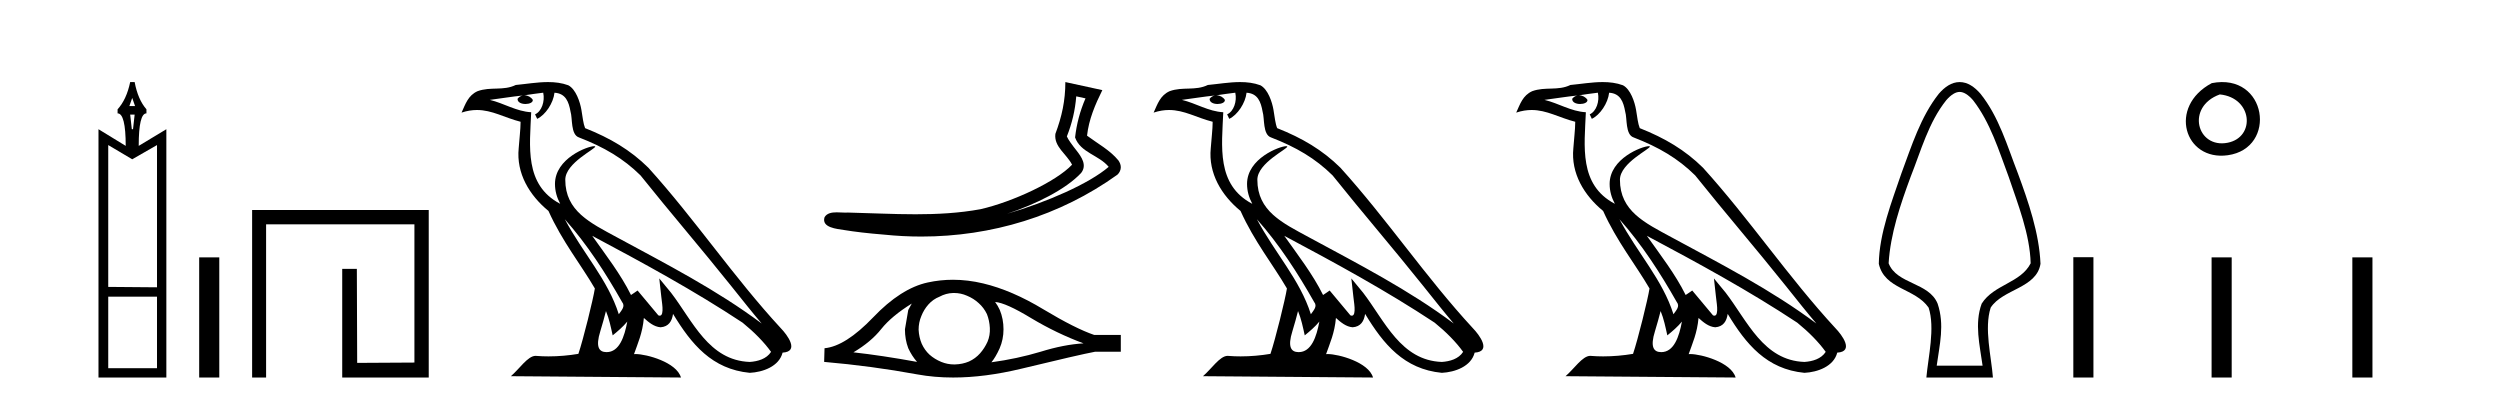 <?xml version='1.0' encoding='UTF-8' standalone='yes'?><svg xmlns='http://www.w3.org/2000/svg' xmlns:xlink='http://www.w3.org/1999/xlink' width='257.0' height='41.0' ><path d='M 13.592 10.066 L 13.884 10.902 L 13.299 10.902 L 13.592 10.066 ZM 13.842 11.779 L 13.675 13.283 L 13.55 13.283 L 13.383 11.779 ZM 16.14 14.912 L 16.14 29.535 L 11.127 29.493 L 11.127 14.912 L 13.592 16.375 L 16.14 14.912 ZM 16.14 30.496 L 16.14 37.848 L 11.127 37.848 L 11.127 30.496 ZM 13.383 8.437 Q 13.007 10.233 12.088 11.236 L 12.088 11.654 Q 12.923 11.654 12.923 14.996 L 10.124 13.283 L 10.124 38.809 L 17.101 38.809 L 17.101 13.283 L 14.26 14.996 Q 14.26 11.654 15.054 11.654 L 15.054 11.236 Q 14.177 10.233 13.842 8.437 Z' style='fill:#000000;stroke:none' /><path d='M 20.476 26.458 L 20.476 38.809 L 22.543 38.809 L 22.543 26.458 Z' style='fill:#000000;stroke:none' /><path d='M 25.918 21.59 L 25.918 38.809 L 27.355 38.809 L 27.355 23.061 L 42.602 23.061 L 42.602 37.271 L 36.718 37.305 L 36.684 27.642 L 35.18 27.642 L 35.18 38.809 L 44.074 38.809 L 44.074 21.59 Z' style='fill:#000000;stroke:none' /><path d='M 58.064 22.54 L 58.064 22.54 C 60.358 25.118 62.257 28.06 63.95 31.048 C 64.306 31.486 63.906 31.888 63.612 32.305 C 62.497 28.763 59.929 26.03 58.064 22.54 ZM 55.843 9.529 C 56.035 10.422 55.682 11.451 55.005 11.755 L 55.222 12.217 C 56.067 11.815 56.88 10.612 57.001 9.532 C 58.155 9.601 58.471 10.47 58.651 11.479 C 58.868 12.168 58.648 13.841 59.522 14.13 C 62.102 15.129 64.075 16.285 65.845 18.031 C 68.9 21.852 72.092 25.552 75.147 29.376 C 76.334 30.865 77.42 32.228 78.301 33.257 C 73.662 29.789 68.478 27.136 63.392 24.38 C 60.69 22.911 58.111 21.71 58.111 18.477 C 58.111 16.738 61.315 15.281 61.183 15.055 C 61.171 15.035 61.134 15.026 61.076 15.026 C 60.418 15.026 57.051 16.274 57.051 18.907 C 57.051 19.637 57.246 20.313 57.586 20.944 C 57.581 20.944 57.576 20.943 57.57 20.943 C 53.878 18.986 54.464 15.028 54.607 11.538 C 53.072 11.453 51.808 10.616 50.351 10.267 C 51.481 10.121 52.608 9.933 53.741 9.816 L 53.741 9.816 C 53.529 9.858 53.334 9.982 53.205 10.154 C 53.186 10.526 53.607 10.69 54.017 10.69 C 54.417 10.69 54.808 10.534 54.77 10.264 C 54.589 9.982 54.259 9.799 53.921 9.799 C 53.912 9.799 53.902 9.799 53.892 9.799 C 54.456 9.719 55.206 9.599 55.843 9.529 ZM 62.293 31.976 C 62.624 32.78 62.796 33.632 62.983 34.476 C 63.521 34.04 64.042 33.593 64.484 33.06 L 64.484 33.06 C 64.196 34.623 63.66 36.199 62.358 36.199 C 61.57 36.199 61.206 35.667 61.711 34.054 C 61.949 33.293 62.138 32.566 62.293 31.976 ZM 60.879 24.242 L 60.879 24.242 C 66.145 27.047 71.359 29.879 76.339 33.171 C 77.512 34.122 78.557 35.181 79.265 36.172 C 78.796 36.901 77.902 37.152 77.076 37.207 C 72.861 37.06 71.211 32.996 68.984 30.093 L 67.773 28.622 L 67.982 30.507 C 67.996 30.846 68.344 32.452 67.826 32.452 C 67.782 32.452 67.731 32.44 67.674 32.415 L 65.544 29.865 C 65.316 30.015 65.101 30.186 64.866 30.325 C 63.809 28.187 62.263 26.196 60.879 24.242 ZM 56.335 8.437 C 55.228 8.437 54.094 8.636 53.019 8.736 C 51.737 9.361 50.438 8.884 49.094 9.373 C 48.122 9.809 47.85 10.693 47.448 11.576 C 48.021 11.386 48.542 11.308 49.033 11.308 C 50.599 11.308 51.86 12.097 53.517 12.518 C 53.514 13.349 53.383 14.292 53.321 15.242 C 53.065 17.816 54.421 20.076 56.383 21.685 C 57.788 24.814 59.732 27.214 61.151 29.655 C 60.982 30.752 59.961 34.89 59.458 36.376 C 58.473 36.542 57.421 36.636 56.386 36.636 C 55.969 36.636 55.554 36.62 55.148 36.588 C 55.116 36.584 55.085 36.582 55.053 36.582 C 54.255 36.582 53.378 37.945 52.518 38.673 L 70.002 38.809 C 69.556 37.233 66.45 36.397 65.345 36.397 C 65.282 36.397 65.225 36.399 65.176 36.405 C 65.566 35.29 66.051 34.243 66.19 32.686 C 66.678 33.123 67.225 33.595 67.908 33.644 C 68.743 33.582 69.082 33.011 69.188 32.267 C 71.08 35.396 73.196 37.951 77.076 38.327 C 78.417 38.261 80.089 37.675 80.45 36.25 C 82.229 36.149 80.925 34.416 80.265 33.737 C 75.424 28.498 71.429 22.517 66.646 17.238 C 64.804 15.421 62.724 14.192 60.148 13.173 C 59.956 12.702 59.893 12.032 59.769 11.295 C 59.633 10.491 59.204 9.174 58.419 8.765 C 57.751 8.519 57.049 8.437 56.335 8.437 Z' style='fill:#000000;stroke:none' /><path d='M 110.639 9.904 L 111.59 10.111 C 111.017 11.433 110.676 12.739 110.518 14.129 C 111.074 15.699 112.958 15.928 113.973 17.151 C 111.978 18.869 107.624 20.784 103.518 21.978 C 106.479 21 109.557 19.472 111.137 17.784 C 111.768 16.982 111.189 16.142 110.664 15.473 C 110.23 14.926 109.798 14.339 109.673 14.025 C 110.213 12.661 110.52 11.352 110.639 9.904 ZM 109.518 8.437 C 109.519 10.34 109.16 11.981 108.493 13.762 C 108.326 15.093 109.666 15.849 110.208 16.931 C 108.561 18.67 104.118 20.746 100.794 21.506 C 98.59 21.911 96.358 22.027 94.119 22.027 C 91.796 22.027 89.466 21.903 87.154 21.85 C 87.083 21.856 87.008 21.859 86.929 21.859 C 86.651 21.859 86.327 21.828 86.011 21.828 C 85.504 21.828 85.016 21.908 84.766 22.324 C 84.414 23.411 86.063 23.532 86.763 23.645 C 87.808 23.819 89.251 23.991 90.859 24.118 C 92.146 24.251 93.433 24.318 94.715 24.318 C 101.908 24.318 108.939 22.21 114.87 17.957 C 115.076 17.773 115.225 17.467 115.219 17.183 C 115.212 16.899 115.099 16.676 114.97 16.489 C 114.109 15.437 112.832 14.758 111.748 13.948 C 111.928 12.281 112.585 10.749 113.32 9.264 L 109.518 8.437 Z' style='fill:#000000;stroke:none' /><path d='M 93.731 31.204 Q 93.57 31.505 93.369 31.866 L 93.028 33.852 Q 93.028 34.895 93.369 35.798 Q 93.731 36.581 94.272 37.203 Q 90.641 36.541 87.732 36.22 Q 89.557 35.136 90.601 33.812 Q 91.664 32.488 93.731 31.204 ZM 102.298 31.043 Q 103.401 31.123 106.009 32.708 Q 108.618 34.273 111.387 35.297 Q 109.36 35.417 106.973 36.159 Q 104.565 36.882 101.916 37.243 Q 102.338 36.741 102.759 35.818 Q 103.16 34.895 103.16 33.852 Q 103.16 32.789 102.779 31.866 Q 102.579 31.424 102.298 31.043 ZM 98.077 30.119 Q 98.769 30.119 99.409 30.401 Q 100.091 30.682 100.612 31.164 Q 101.134 31.625 101.455 32.287 Q 101.716 32.949 101.756 33.712 Q 101.796 34.474 101.515 35.136 Q 101.214 35.798 100.753 36.32 Q 100.271 36.862 99.609 37.163 Q 98.947 37.443 98.185 37.463 Q 98.135 37.465 98.086 37.465 Q 97.397 37.465 96.76 37.203 Q 96.078 36.922 95.556 36.46 Q 95.055 35.999 94.754 35.337 Q 94.473 34.675 94.433 33.892 Q 94.433 33.15 94.714 32.488 Q 94.974 31.826 95.436 31.304 Q 95.917 30.762 96.58 30.501 Q 97.242 30.14 97.984 30.12 Q 98.03 30.119 98.077 30.119 ZM 97.966 28.759 Q 96.654 28.759 95.376 29.037 Q 92.607 29.639 89.758 32.628 Q 86.909 35.598 84.762 35.798 L 84.722 37.203 Q 89.597 37.624 94.292 38.487 Q 96.048 38.809 97.986 38.809 Q 101.23 38.809 104.986 37.905 Q 110.965 36.46 112.57 36.159 L 115.219 36.159 L 115.219 34.434 L 112.49 34.434 Q 110.544 33.772 107.273 31.806 Q 104.023 29.839 101.074 29.137 Q 99.497 28.759 97.966 28.759 Z' style='fill:#000000;stroke:none' /><path d='M 129.209 22.54 L 129.209 22.54 C 131.503 25.118 133.402 28.06 135.095 31.048 C 135.451 31.486 135.051 31.888 134.757 32.305 C 133.642 28.763 131.074 26.03 129.209 22.54 ZM 126.988 9.529 C 127.18 10.422 126.827 11.451 126.15 11.755 L 126.367 12.217 C 127.212 11.815 128.025 10.612 128.146 9.532 C 129.3 9.601 129.616 10.47 129.796 11.479 C 130.013 12.168 129.793 13.841 130.667 14.13 C 133.247 15.129 135.22 16.285 136.99 18.031 C 140.045 21.852 143.237 25.552 146.292 29.376 C 147.479 30.865 148.565 32.228 149.446 33.257 C 144.807 29.789 139.623 27.136 134.537 24.38 C 131.835 22.911 129.256 21.71 129.256 18.477 C 129.256 16.738 132.46 15.281 132.328 15.055 C 132.316 15.035 132.279 15.026 132.221 15.026 C 131.563 15.026 128.196 16.274 128.196 18.907 C 128.196 19.637 128.391 20.313 128.731 20.944 C 128.726 20.944 128.721 20.943 128.715 20.943 C 125.023 18.986 125.609 15.028 125.752 11.538 C 124.218 11.453 122.953 10.616 121.496 10.267 C 122.626 10.121 123.753 9.933 124.886 9.816 L 124.886 9.816 C 124.674 9.858 124.479 9.982 124.35 10.154 C 124.331 10.526 124.752 10.69 125.162 10.69 C 125.563 10.69 125.953 10.534 125.915 10.264 C 125.734 9.982 125.404 9.799 125.066 9.799 C 125.057 9.799 125.047 9.799 125.037 9.799 C 125.601 9.719 126.351 9.599 126.988 9.529 ZM 133.438 31.976 C 133.769 32.78 133.941 33.632 134.128 34.476 C 134.666 34.04 135.187 33.593 135.629 33.06 L 135.629 33.06 C 135.341 34.623 134.805 36.199 133.503 36.199 C 132.716 36.199 132.351 35.667 132.856 34.054 C 133.094 33.293 133.283 32.566 133.438 31.976 ZM 132.024 24.242 L 132.024 24.242 C 137.29 27.047 142.504 29.879 147.484 33.171 C 148.657 34.122 149.702 35.181 150.41 36.172 C 149.941 36.901 149.048 37.152 148.221 37.207 C 144.006 37.06 142.356 32.996 140.13 30.093 L 138.918 28.622 L 139.127 30.507 C 139.142 30.846 139.489 32.452 138.971 32.452 C 138.927 32.452 138.876 32.44 138.819 32.415 L 136.689 29.865 C 136.461 30.015 136.246 30.186 136.011 30.325 C 134.954 28.187 133.408 26.196 132.024 24.242 ZM 127.48 8.437 C 126.373 8.437 125.239 8.636 124.164 8.736 C 122.882 9.361 121.583 8.884 120.239 9.373 C 119.267 9.809 118.995 10.693 118.593 11.576 C 119.166 11.386 119.687 11.308 120.178 11.308 C 121.744 11.308 123.005 12.097 124.662 12.518 C 124.659 13.349 124.528 14.292 124.466 15.242 C 124.21 17.816 125.566 20.076 127.528 21.685 C 128.933 24.814 130.877 27.214 132.296 29.655 C 132.127 30.752 131.106 34.89 130.603 36.376 C 129.618 36.542 128.566 36.636 127.531 36.636 C 127.114 36.636 126.699 36.62 126.293 36.588 C 126.261 36.584 126.23 36.582 126.198 36.582 C 125.4 36.582 124.523 37.945 123.663 38.673 L 141.147 38.809 C 140.701 37.233 137.595 36.397 136.49 36.397 C 136.427 36.397 136.37 36.399 136.321 36.405 C 136.711 35.29 137.197 34.243 137.335 32.686 C 137.823 33.123 138.37 33.595 139.053 33.644 C 139.888 33.582 140.227 33.011 140.333 32.267 C 142.225 35.396 144.341 37.951 148.221 38.327 C 149.562 38.261 151.234 37.675 151.595 36.25 C 153.374 36.149 152.07 34.416 151.41 33.737 C 146.569 28.498 142.574 22.517 137.791 17.238 C 135.949 15.421 133.869 14.192 131.293 13.173 C 131.101 12.702 131.039 12.032 130.914 11.295 C 130.778 10.491 130.349 9.174 129.564 8.765 C 128.896 8.519 128.194 8.437 127.48 8.437 Z' style='fill:#000000;stroke:none' /><path d='M 166.482 22.54 L 166.482 22.54 C 168.777 25.118 170.676 28.06 172.369 31.048 C 172.725 31.486 172.324 31.888 172.031 32.305 C 170.915 28.763 168.348 26.03 166.482 22.54 ZM 164.262 9.529 C 164.453 10.422 164.101 11.451 163.424 11.755 L 163.64 12.217 C 164.486 11.815 165.298 10.612 165.419 9.532 C 166.574 9.601 166.889 10.47 167.07 11.479 C 167.287 12.168 167.067 13.841 167.941 14.13 C 170.521 15.129 172.493 16.285 174.264 18.031 C 177.318 21.852 180.511 25.552 183.566 29.376 C 184.753 30.865 185.838 32.228 186.72 33.257 C 182.08 29.789 176.897 27.136 171.811 24.38 C 169.108 22.911 166.529 21.71 166.529 18.477 C 166.529 16.738 169.734 15.281 169.601 15.055 C 169.59 15.035 169.553 15.026 169.495 15.026 C 168.837 15.026 165.47 16.274 165.47 18.907 C 165.47 19.637 165.665 20.313 166.004 20.944 C 165.999 20.944 165.994 20.943 165.989 20.943 C 162.296 18.986 162.883 15.028 163.026 11.538 C 161.491 11.453 160.227 10.616 158.77 10.267 C 159.9 10.121 161.027 9.933 162.16 9.816 L 162.16 9.816 C 161.947 9.858 161.753 9.982 161.623 10.154 C 161.605 10.526 162.026 10.69 162.436 10.69 C 162.836 10.69 163.226 10.534 163.189 10.264 C 163.008 9.982 162.678 9.799 162.34 9.799 C 162.33 9.799 162.321 9.799 162.311 9.799 C 162.874 9.719 163.625 9.599 164.262 9.529 ZM 170.712 31.976 C 171.043 32.78 171.214 33.632 171.401 34.476 C 171.939 34.04 172.461 33.593 172.902 33.06 L 172.902 33.06 C 172.615 34.623 172.078 36.199 170.777 36.199 C 169.989 36.199 169.624 35.667 170.129 34.054 C 170.367 33.293 170.557 32.566 170.712 31.976 ZM 169.298 24.242 L 169.298 24.242 C 174.564 27.047 179.778 29.879 184.758 33.171 C 185.931 34.122 186.976 35.181 187.684 36.172 C 187.215 36.901 186.321 37.152 185.495 37.207 C 181.28 37.06 179.63 32.996 177.403 30.093 L 176.192 28.622 L 176.401 30.507 C 176.415 30.846 176.763 32.452 176.245 32.452 C 176.2 32.452 176.15 32.44 176.093 32.415 L 173.962 29.865 C 173.734 30.015 173.52 30.186 173.285 30.325 C 172.228 28.187 170.681 26.196 169.298 24.242 ZM 164.753 8.437 C 163.647 8.437 162.513 8.636 161.438 8.736 C 160.156 9.361 158.857 8.884 157.513 9.373 C 156.541 9.809 156.269 10.693 155.867 11.576 C 156.439 11.386 156.96 11.308 157.451 11.308 C 159.018 11.308 160.279 12.097 161.935 12.518 C 161.932 13.349 161.802 14.292 161.74 15.242 C 161.483 17.816 162.84 20.076 164.801 21.685 C 166.206 24.814 168.151 27.214 169.57 29.655 C 169.401 30.752 168.38 34.89 167.877 36.376 C 166.891 36.542 165.839 36.636 164.805 36.636 C 164.387 36.636 163.973 36.62 163.566 36.588 C 163.535 36.584 163.504 36.582 163.472 36.582 C 162.674 36.582 161.797 37.945 160.936 38.673 L 178.421 38.809 C 177.975 37.233 174.868 36.397 173.764 36.397 C 173.701 36.397 173.644 36.399 173.595 36.405 C 173.984 35.29 174.47 34.243 174.609 32.686 C 175.097 33.123 175.644 33.595 176.327 33.644 C 177.162 33.582 177.501 33.011 177.607 32.267 C 179.499 35.396 181.614 37.951 185.495 38.327 C 186.836 38.261 188.507 37.675 188.869 36.25 C 190.648 36.149 189.343 34.416 188.683 33.737 C 183.843 28.498 179.847 22.517 175.064 17.238 C 173.222 15.421 171.143 14.192 168.567 13.173 C 168.375 12.702 168.312 12.032 168.187 11.295 C 168.051 10.491 167.622 9.174 166.838 8.765 C 166.17 8.519 165.467 8.437 164.753 8.437 Z' style='fill:#000000;stroke:none' /><path d='M 201.452 9.449 C 201.859 9.449 202.327 9.724 202.828 10.3 C 204.604 12.581 205.49 15.496 206.491 18.175 C 207.434 20.968 208.678 24.09 208.752 27.067 C 207.731 29.096 204.963 29.238 203.716 31.216 C 202.959 33.284 203.52 35.481 203.81 37.591 L 199.094 37.591 C 199.395 35.395 199.917 33.396 199.188 31.216 C 198.291 29.006 194.989 29.234 194.151 27.067 C 194.327 24.058 195.373 20.988 196.413 18.175 C 197.477 15.499 198.25 12.587 200.076 10.3 C 200.577 9.724 201.046 9.449 201.452 9.449 ZM 201.452 8.437 C 201.452 8.437 201.452 8.437 201.452 8.437 C 200.619 8.437 199.912 8.946 199.313 9.635 C 197.439 11.998 196.509 15.019 195.468 17.812 C 194.472 20.745 193.187 23.991 193.141 27.121 C 193.742 29.768 196.872 29.614 198.262 31.624 C 198.945 33.706 198.22 36.688 198.031 38.809 L 204.873 38.809 C 204.709 36.648 203.953 33.762 204.642 31.624 C 205.888 29.701 209.358 29.644 209.763 27.121 C 209.632 23.98 208.521 20.746 207.436 17.812 C 206.349 15.014 205.497 12.013 203.591 9.635 C 202.992 8.946 202.286 8.437 201.452 8.437 Z' style='fill:#000000;stroke:none' /><path d='M 227.37 8.546 C 222.833 10.959 224.558 16.58 229.015 15.958 C 234.16 15.239 233.064 7.428 227.37 8.546 M 228.198 9.707 C 231.577 10.044 231.89 14.104 229.008 14.673 C 225.839 15.3 224.679 10.976 228.198 9.707 Z' style='fill:#000000;stroke:none' /><path d='M 213.138 26.441 L 213.138 38.809 L 215.205 38.809 L 215.205 26.441 ZM 227.351 26.458 L 227.351 38.809 L 229.418 38.809 L 229.418 26.458 ZM 241.821 26.458 L 241.821 38.809 L 243.888 38.809 L 243.888 26.458 Z' style='fill:#000000;stroke:none' /></svg>